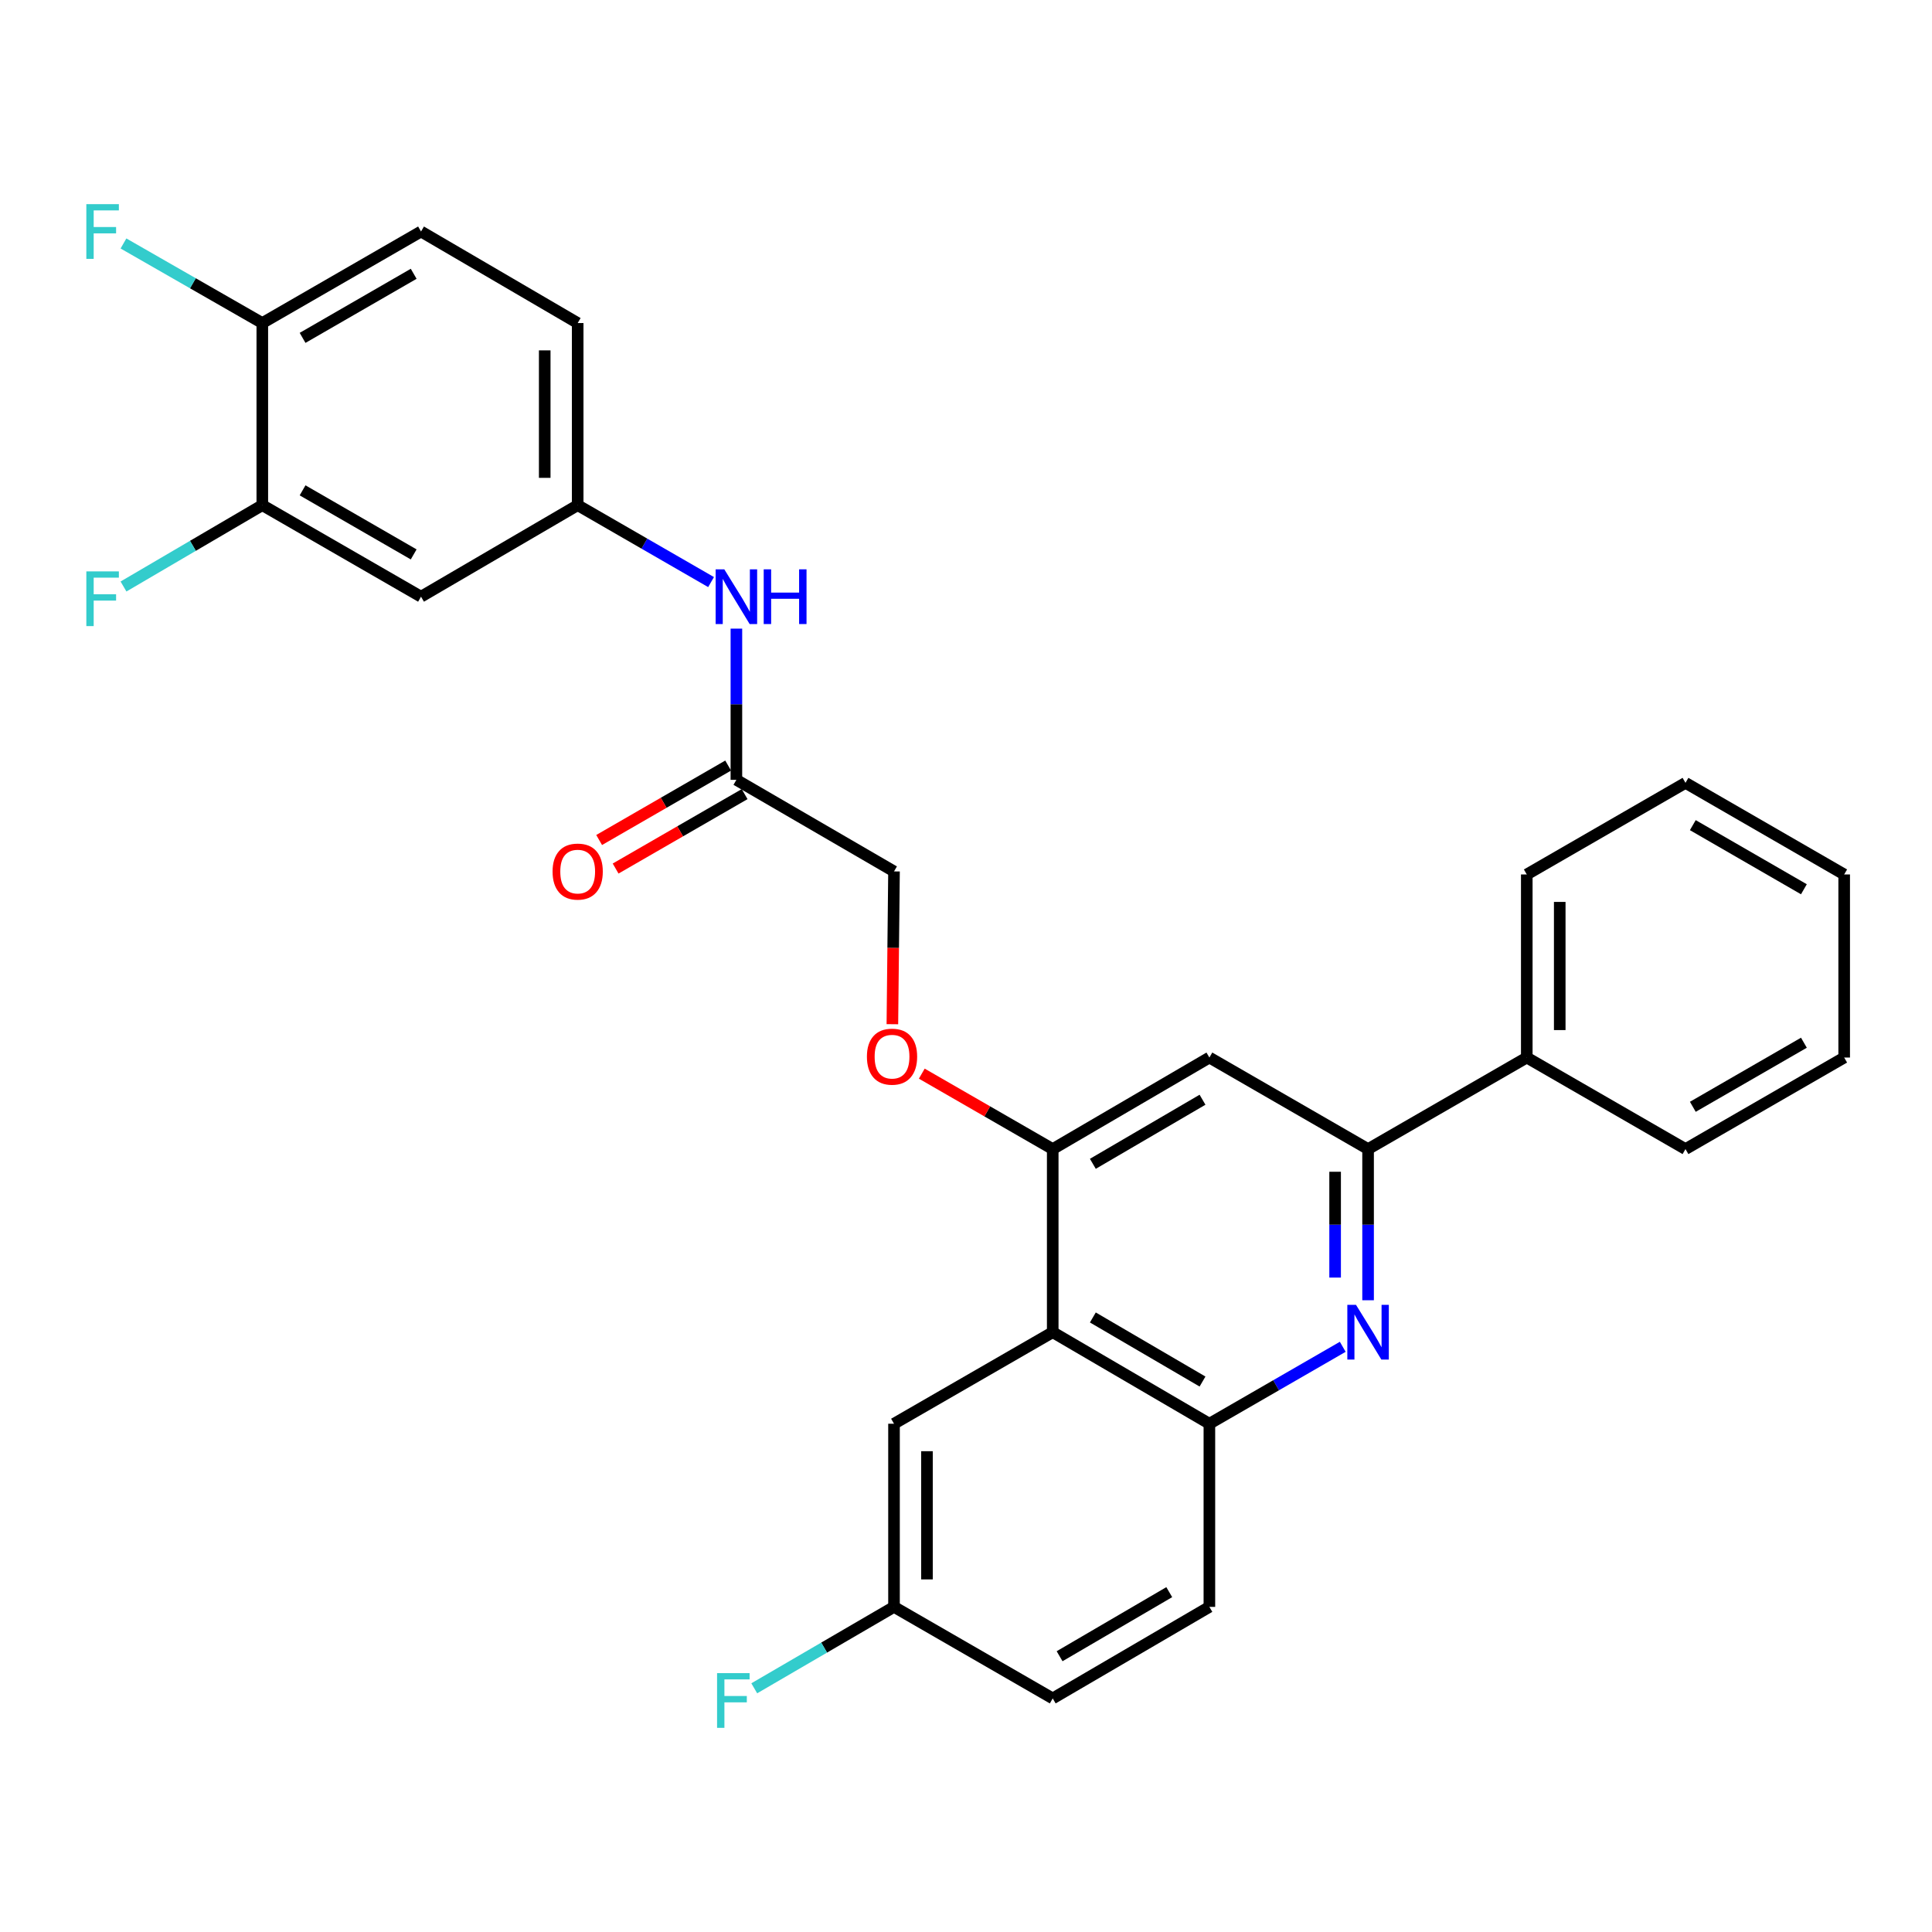 <?xml version='1.0' encoding='iso-8859-1'?>
<svg version='1.1' baseProfile='full'
              xmlns='http://www.w3.org/2000/svg'
                      xmlns:rdkit='http://www.rdkit.org/xml'
                      xmlns:xlink='http://www.w3.org/1999/xlink'
                  xml:space='preserve'
width='1000px' height='1000px' viewBox='0 0 1000 1000'>
<!-- END OF HEADER -->
<rect style='opacity:1.0;fill:#FFFFFF;stroke:none' width='1000' height='1000' x='0' y='0'> </rect>
<path class='bond-1' d='M 708.116,673.011 L 708.116,633.888' style='fill:none;fill-rule:evenodd;stroke:#0000FF;stroke-width:6px;stroke-linecap:butt;stroke-linejoin:miter;stroke-opacity:1' />
<path class='bond-1' d='M 708.116,633.888 L 708.116,594.765' style='fill:none;fill-rule:evenodd;stroke:#000000;stroke-width:6px;stroke-linecap:butt;stroke-linejoin:miter;stroke-opacity:1' />
<path class='bond-1' d='M 691.054,661.274 L 691.054,633.888' style='fill:none;fill-rule:evenodd;stroke:#0000FF;stroke-width:6px;stroke-linecap:butt;stroke-linejoin:miter;stroke-opacity:1' />
<path class='bond-1' d='M 691.054,633.888 L 691.054,606.502' style='fill:none;fill-rule:evenodd;stroke:#000000;stroke-width:6px;stroke-linecap:butt;stroke-linejoin:miter;stroke-opacity:1' />
<path class='bond-3' d='M 695.005,697.103 L 660.49,717.013' style='fill:none;fill-rule:evenodd;stroke:#0000FF;stroke-width:6px;stroke-linecap:butt;stroke-linejoin:miter;stroke-opacity:1' />
<path class='bond-3' d='M 660.49,717.013 L 625.976,736.923' style='fill:none;fill-rule:evenodd;stroke:#000000;stroke-width:6px;stroke-linecap:butt;stroke-linejoin:miter;stroke-opacity:1' />
<path class='bond-0' d='M 544.888,689.54 L 625.976,736.923' style='fill:none;fill-rule:evenodd;stroke:#000000;stroke-width:6px;stroke-linecap:butt;stroke-linejoin:miter;stroke-opacity:1' />
<path class='bond-0' d='M 565.658,681.917 L 622.42,715.085' style='fill:none;fill-rule:evenodd;stroke:#000000;stroke-width:6px;stroke-linecap:butt;stroke-linejoin:miter;stroke-opacity:1' />
<path class='bond-2' d='M 544.888,689.54 L 544.888,594.765' style='fill:none;fill-rule:evenodd;stroke:#000000;stroke-width:6px;stroke-linecap:butt;stroke-linejoin:miter;stroke-opacity:1' />
<path class='bond-11' d='M 544.888,689.54 L 462.738,736.923' style='fill:none;fill-rule:evenodd;stroke:#000000;stroke-width:6px;stroke-linecap:butt;stroke-linejoin:miter;stroke-opacity:1' />
<path class='bond-4' d='M 708.116,594.765 L 625.976,547.383' style='fill:none;fill-rule:evenodd;stroke:#000000;stroke-width:6px;stroke-linecap:butt;stroke-linejoin:miter;stroke-opacity:1' />
<path class='bond-13' d='M 708.116,594.765 L 790.256,547.383' style='fill:none;fill-rule:evenodd;stroke:#000000;stroke-width:6px;stroke-linecap:butt;stroke-linejoin:miter;stroke-opacity:1' />
<path class='bond-9' d='M 544.888,594.765 L 511.001,575.24' style='fill:none;fill-rule:evenodd;stroke:#000000;stroke-width:6px;stroke-linecap:butt;stroke-linejoin:miter;stroke-opacity:1' />
<path class='bond-9' d='M 511.001,575.24 L 477.114,555.716' style='fill:none;fill-rule:evenodd;stroke:#FF0000;stroke-width:6px;stroke-linecap:butt;stroke-linejoin:miter;stroke-opacity:1' />
<path class='bond-29' d='M 544.888,594.765 L 625.976,547.383' style='fill:none;fill-rule:evenodd;stroke:#000000;stroke-width:6px;stroke-linecap:butt;stroke-linejoin:miter;stroke-opacity:1' />
<path class='bond-29' d='M 565.658,602.389 L 622.42,569.221' style='fill:none;fill-rule:evenodd;stroke:#000000;stroke-width:6px;stroke-linecap:butt;stroke-linejoin:miter;stroke-opacity:1' />
<path class='bond-14' d='M 625.976,736.923 L 625.976,831.717' style='fill:none;fill-rule:evenodd;stroke:#000000;stroke-width:6px;stroke-linecap:butt;stroke-linejoin:miter;stroke-opacity:1' />
<path class='bond-5' d='M 135.77,261.475 L 217.92,308.848' style='fill:none;fill-rule:evenodd;stroke:#000000;stroke-width:6px;stroke-linecap:butt;stroke-linejoin:miter;stroke-opacity:1' />
<path class='bond-5' d='M 156.615,253.801 L 214.12,286.963' style='fill:none;fill-rule:evenodd;stroke:#000000;stroke-width:6px;stroke-linecap:butt;stroke-linejoin:miter;stroke-opacity:1' />
<path class='bond-19' d='M 135.77,261.475 L 99.847,282.524' style='fill:none;fill-rule:evenodd;stroke:#000000;stroke-width:6px;stroke-linecap:butt;stroke-linejoin:miter;stroke-opacity:1' />
<path class='bond-19' d='M 99.847,282.524 L 63.924,303.573' style='fill:none;fill-rule:evenodd;stroke:#33CCCC;stroke-width:6px;stroke-linecap:butt;stroke-linejoin:miter;stroke-opacity:1' />
<path class='bond-32' d='M 135.77,261.475 L 135.77,167.212' style='fill:none;fill-rule:evenodd;stroke:#000000;stroke-width:6px;stroke-linecap:butt;stroke-linejoin:miter;stroke-opacity:1' />
<path class='bond-6' d='M 217.92,308.848 L 299.008,261.475' style='fill:none;fill-rule:evenodd;stroke:#000000;stroke-width:6px;stroke-linecap:butt;stroke-linejoin:miter;stroke-opacity:1' />
<path class='bond-7' d='M 381.157,403.642 L 462.738,451.044' style='fill:none;fill-rule:evenodd;stroke:#000000;stroke-width:6px;stroke-linecap:butt;stroke-linejoin:miter;stroke-opacity:1' />
<path class='bond-8' d='M 381.157,403.642 L 381.157,364.51' style='fill:none;fill-rule:evenodd;stroke:#000000;stroke-width:6px;stroke-linecap:butt;stroke-linejoin:miter;stroke-opacity:1' />
<path class='bond-8' d='M 381.157,364.51 L 381.157,325.378' style='fill:none;fill-rule:evenodd;stroke:#0000FF;stroke-width:6px;stroke-linecap:butt;stroke-linejoin:miter;stroke-opacity:1' />
<path class='bond-15' d='M 376.894,396.253 L 343.504,415.52' style='fill:none;fill-rule:evenodd;stroke:#000000;stroke-width:6px;stroke-linecap:butt;stroke-linejoin:miter;stroke-opacity:1' />
<path class='bond-15' d='M 343.504,415.52 L 310.115,434.786' style='fill:none;fill-rule:evenodd;stroke:#FF0000;stroke-width:6px;stroke-linecap:butt;stroke-linejoin:miter;stroke-opacity:1' />
<path class='bond-15' d='M 385.421,411.031 L 352.031,430.297' style='fill:none;fill-rule:evenodd;stroke:#000000;stroke-width:6px;stroke-linecap:butt;stroke-linejoin:miter;stroke-opacity:1' />
<path class='bond-15' d='M 352.031,430.297 L 318.642,449.563' style='fill:none;fill-rule:evenodd;stroke:#FF0000;stroke-width:6px;stroke-linecap:butt;stroke-linejoin:miter;stroke-opacity:1' />
<path class='bond-10' d='M 368.046,301.288 L 333.527,281.382' style='fill:none;fill-rule:evenodd;stroke:#0000FF;stroke-width:6px;stroke-linecap:butt;stroke-linejoin:miter;stroke-opacity:1' />
<path class='bond-10' d='M 333.527,281.382 L 299.008,261.475' style='fill:none;fill-rule:evenodd;stroke:#000000;stroke-width:6px;stroke-linecap:butt;stroke-linejoin:miter;stroke-opacity:1' />
<path class='bond-17' d='M 461.893,530.127 L 462.315,490.586' style='fill:none;fill-rule:evenodd;stroke:#FF0000;stroke-width:6px;stroke-linecap:butt;stroke-linejoin:miter;stroke-opacity:1' />
<path class='bond-17' d='M 462.315,490.586 L 462.738,451.044' style='fill:none;fill-rule:evenodd;stroke:#000000;stroke-width:6px;stroke-linecap:butt;stroke-linejoin:miter;stroke-opacity:1' />
<path class='bond-20' d='M 299.008,261.475 L 299.008,167.212' style='fill:none;fill-rule:evenodd;stroke:#000000;stroke-width:6px;stroke-linecap:butt;stroke-linejoin:miter;stroke-opacity:1' />
<path class='bond-20' d='M 281.946,247.336 L 281.946,181.352' style='fill:none;fill-rule:evenodd;stroke:#000000;stroke-width:6px;stroke-linecap:butt;stroke-linejoin:miter;stroke-opacity:1' />
<path class='bond-30' d='M 462.738,736.923 L 462.738,831.717' style='fill:none;fill-rule:evenodd;stroke:#000000;stroke-width:6px;stroke-linecap:butt;stroke-linejoin:miter;stroke-opacity:1' />
<path class='bond-30' d='M 479.799,751.142 L 479.799,817.498' style='fill:none;fill-rule:evenodd;stroke:#000000;stroke-width:6px;stroke-linecap:butt;stroke-linejoin:miter;stroke-opacity:1' />
<path class='bond-12' d='M 135.77,167.212 L 217.92,119.83' style='fill:none;fill-rule:evenodd;stroke:#000000;stroke-width:6px;stroke-linecap:butt;stroke-linejoin:miter;stroke-opacity:1' />
<path class='bond-12' d='M 156.617,174.884 L 214.121,141.716' style='fill:none;fill-rule:evenodd;stroke:#000000;stroke-width:6px;stroke-linecap:butt;stroke-linejoin:miter;stroke-opacity:1' />
<path class='bond-21' d='M 135.77,167.212 L 99.84,146.617' style='fill:none;fill-rule:evenodd;stroke:#000000;stroke-width:6px;stroke-linecap:butt;stroke-linejoin:miter;stroke-opacity:1' />
<path class='bond-21' d='M 99.84,146.617 L 63.91,126.021' style='fill:none;fill-rule:evenodd;stroke:#33CCCC;stroke-width:6px;stroke-linecap:butt;stroke-linejoin:miter;stroke-opacity:1' />
<path class='bond-24' d='M 790.256,547.383 L 790.256,452.617' style='fill:none;fill-rule:evenodd;stroke:#000000;stroke-width:6px;stroke-linecap:butt;stroke-linejoin:miter;stroke-opacity:1' />
<path class='bond-24' d='M 807.317,533.168 L 807.317,466.832' style='fill:none;fill-rule:evenodd;stroke:#000000;stroke-width:6px;stroke-linecap:butt;stroke-linejoin:miter;stroke-opacity:1' />
<path class='bond-25' d='M 790.256,547.383 L 872.405,594.765' style='fill:none;fill-rule:evenodd;stroke:#000000;stroke-width:6px;stroke-linecap:butt;stroke-linejoin:miter;stroke-opacity:1' />
<path class='bond-22' d='M 625.976,831.717 L 544.888,879.099' style='fill:none;fill-rule:evenodd;stroke:#000000;stroke-width:6px;stroke-linecap:butt;stroke-linejoin:miter;stroke-opacity:1' />
<path class='bond-22' d='M 605.205,824.093 L 548.443,857.261' style='fill:none;fill-rule:evenodd;stroke:#000000;stroke-width:6px;stroke-linecap:butt;stroke-linejoin:miter;stroke-opacity:1' />
<path class='bond-16' d='M 217.92,119.83 L 299.008,167.212' style='fill:none;fill-rule:evenodd;stroke:#000000;stroke-width:6px;stroke-linecap:butt;stroke-linejoin:miter;stroke-opacity:1' />
<path class='bond-18' d='M 462.738,831.717 L 544.888,879.099' style='fill:none;fill-rule:evenodd;stroke:#000000;stroke-width:6px;stroke-linecap:butt;stroke-linejoin:miter;stroke-opacity:1' />
<path class='bond-23' d='M 462.738,831.717 L 426.569,852.79' style='fill:none;fill-rule:evenodd;stroke:#000000;stroke-width:6px;stroke-linecap:butt;stroke-linejoin:miter;stroke-opacity:1' />
<path class='bond-23' d='M 426.569,852.79 L 390.4,873.863' style='fill:none;fill-rule:evenodd;stroke:#33CCCC;stroke-width:6px;stroke-linecap:butt;stroke-linejoin:miter;stroke-opacity:1' />
<path class='bond-27' d='M 790.256,452.617 L 872.405,405.206' style='fill:none;fill-rule:evenodd;stroke:#000000;stroke-width:6px;stroke-linecap:butt;stroke-linejoin:miter;stroke-opacity:1' />
<path class='bond-26' d='M 872.405,594.765 L 954.545,547.383' style='fill:none;fill-rule:evenodd;stroke:#000000;stroke-width:6px;stroke-linecap:butt;stroke-linejoin:miter;stroke-opacity:1' />
<path class='bond-26' d='M 876.201,572.879 L 933.699,539.711' style='fill:none;fill-rule:evenodd;stroke:#000000;stroke-width:6px;stroke-linecap:butt;stroke-linejoin:miter;stroke-opacity:1' />
<path class='bond-28' d='M 954.545,547.383 L 954.545,452.617' style='fill:none;fill-rule:evenodd;stroke:#000000;stroke-width:6px;stroke-linecap:butt;stroke-linejoin:miter;stroke-opacity:1' />
<path class='bond-31' d='M 872.405,405.206 L 954.545,452.617' style='fill:none;fill-rule:evenodd;stroke:#000000;stroke-width:6px;stroke-linecap:butt;stroke-linejoin:miter;stroke-opacity:1' />
<path class='bond-31' d='M 876.197,427.094 L 933.696,460.282' style='fill:none;fill-rule:evenodd;stroke:#000000;stroke-width:6px;stroke-linecap:butt;stroke-linejoin:miter;stroke-opacity:1' />
<path  class='atom-0' d='M 701.856 675.38
L 711.136 690.38
Q 712.056 691.86, 713.536 694.54
Q 715.016 697.22, 715.096 697.38
L 715.096 675.38
L 718.856 675.38
L 718.856 703.7
L 714.976 703.7
L 705.016 687.3
Q 703.856 685.38, 702.616 683.18
Q 701.416 680.98, 701.056 680.3
L 701.056 703.7
L 697.376 703.7
L 697.376 675.38
L 701.856 675.38
' fill='#0000FF'/>
<path  class='atom-9' d='M 374.897 294.688
L 384.177 309.688
Q 385.097 311.168, 386.577 313.848
Q 388.057 316.528, 388.137 316.688
L 388.137 294.688
L 391.897 294.688
L 391.897 323.008
L 388.017 323.008
L 378.057 306.608
Q 376.897 304.688, 375.657 302.488
Q 374.457 300.288, 374.097 299.608
L 374.097 323.008
L 370.417 323.008
L 370.417 294.688
L 374.897 294.688
' fill='#0000FF'/>
<path  class='atom-9' d='M 395.297 294.688
L 399.137 294.688
L 399.137 306.728
L 413.617 306.728
L 413.617 294.688
L 417.457 294.688
L 417.457 323.008
L 413.617 323.008
L 413.617 309.928
L 399.137 309.928
L 399.137 323.008
L 395.297 323.008
L 395.297 294.688
' fill='#0000FF'/>
<path  class='atom-10' d='M 448.714 546.922
Q 448.714 540.122, 452.074 536.322
Q 455.434 532.522, 461.714 532.522
Q 467.994 532.522, 471.354 536.322
Q 474.714 540.122, 474.714 546.922
Q 474.714 553.802, 471.314 557.722
Q 467.914 561.602, 461.714 561.602
Q 455.474 561.602, 452.074 557.722
Q 448.714 553.842, 448.714 546.922
M 461.714 558.402
Q 466.034 558.402, 468.354 555.522
Q 470.714 552.602, 470.714 546.922
Q 470.714 541.362, 468.354 538.562
Q 466.034 535.722, 461.714 535.722
Q 457.394 535.722, 455.034 538.522
Q 452.714 541.322, 452.714 546.922
Q 452.714 552.642, 455.034 555.522
Q 457.394 558.402, 461.714 558.402
' fill='#FF0000'/>
<path  class='atom-16' d='M 286.008 451.124
Q 286.008 444.324, 289.368 440.524
Q 292.728 436.724, 299.008 436.724
Q 305.288 436.724, 308.648 440.524
Q 312.008 444.324, 312.008 451.124
Q 312.008 458.004, 308.608 461.924
Q 305.208 465.804, 299.008 465.804
Q 292.768 465.804, 289.368 461.924
Q 286.008 458.044, 286.008 451.124
M 299.008 462.604
Q 303.328 462.604, 305.648 459.724
Q 308.008 456.804, 308.008 451.124
Q 308.008 445.564, 305.648 442.764
Q 303.328 439.924, 299.008 439.924
Q 294.688 439.924, 292.328 442.724
Q 290.008 445.524, 290.008 451.124
Q 290.008 456.844, 292.328 459.724
Q 294.688 462.604, 299.008 462.604
' fill='#FF0000'/>
<path  class='atom-20' d='M 44.689 295.75
L 61.529 295.75
L 61.529 298.99
L 48.489 298.99
L 48.489 307.59
L 60.089 307.59
L 60.089 310.87
L 48.489 310.87
L 48.489 324.07
L 44.689 324.07
L 44.689 295.75
' fill='#33CCCC'/>
<path  class='atom-22' d='M 44.689 105.67
L 61.529 105.67
L 61.529 108.91
L 48.489 108.91
L 48.489 117.51
L 60.089 117.51
L 60.089 120.79
L 48.489 120.79
L 48.489 133.99
L 44.689 133.99
L 44.689 105.67
' fill='#33CCCC'/>
<path  class='atom-24' d='M 371.154 866.01
L 387.994 866.01
L 387.994 869.25
L 374.954 869.25
L 374.954 877.85
L 386.554 877.85
L 386.554 881.13
L 374.954 881.13
L 374.954 894.33
L 371.154 894.33
L 371.154 866.01
' fill='#33CCCC'/>
</svg>
